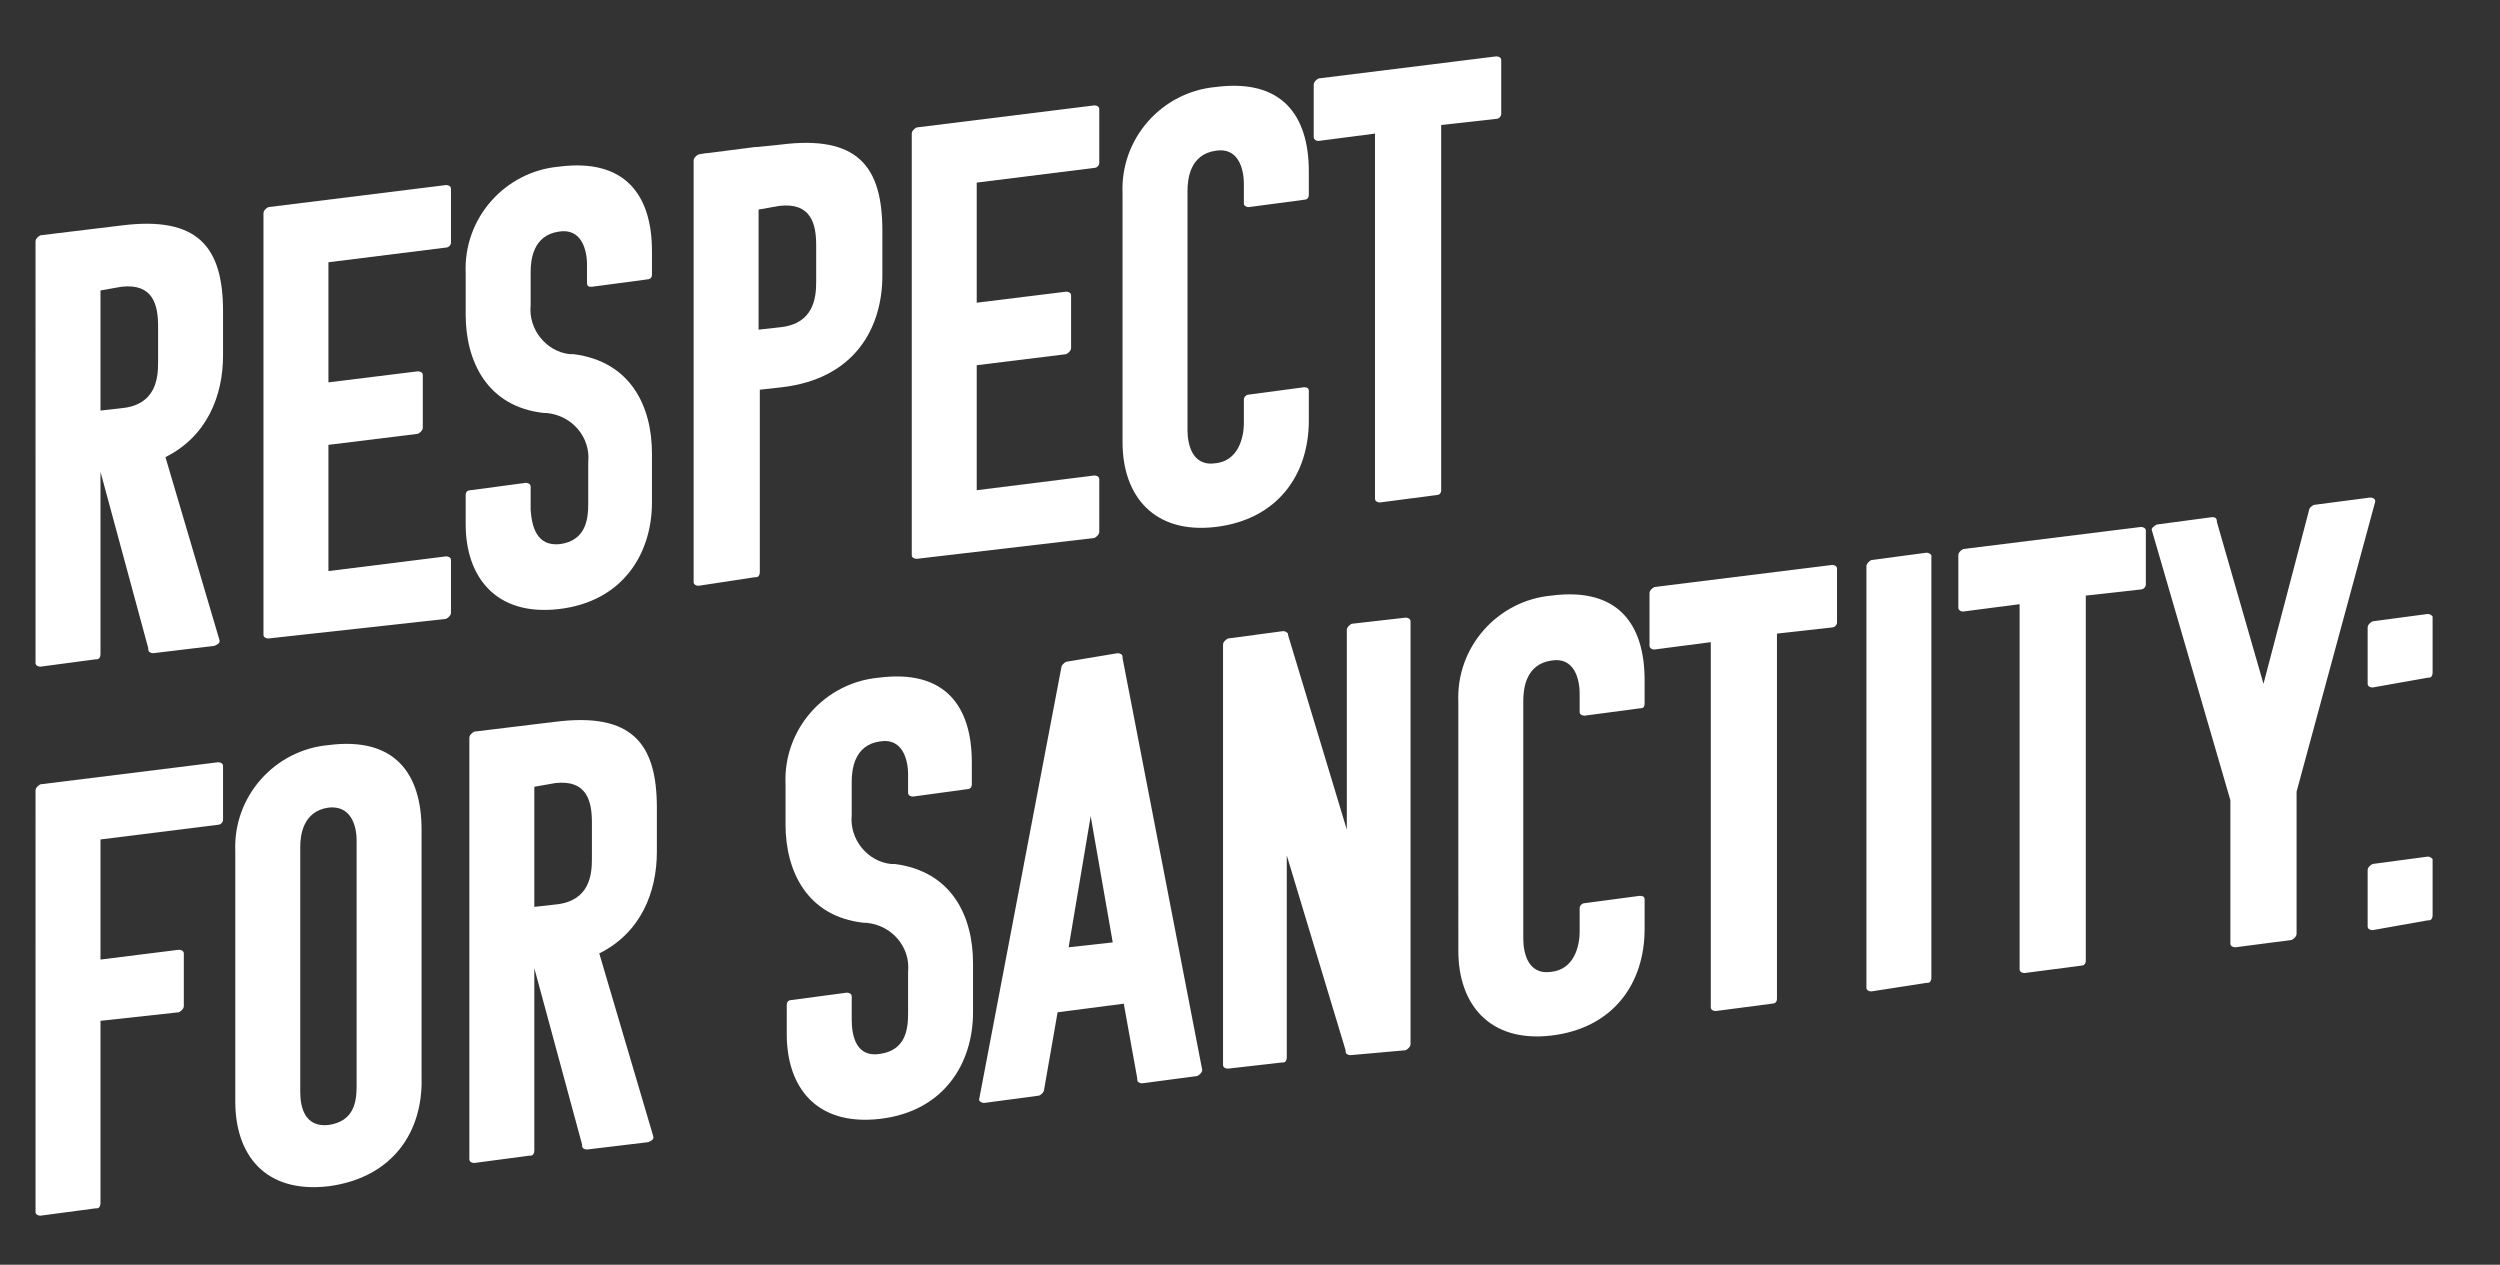 <?xml version="1.0" encoding="utf-8"?>
<!-- Generator: Adobe Illustrator 25.2.1, SVG Export Plug-In . SVG Version: 6.00 Build 0)  -->
<svg version="1.1" id="end-woke-curriculum-subtitle"
	 xmlns="http://www.w3.org/2000/svg" xmlns:xlink="http://www.w3.org/1999/xlink" x="0px" y="0px" viewBox="0 0 204 103.2"
	 style="enable-background:new 0 0 204 103.2;" xml:space="preserve">
<rect x="0" y="0" width="204" height="103.2" fill="#333333" stroke="none"/>
<style type="text/css">
	.st0{clip-path:url(#SVGID_2_);}
	.st1{fill:#fff;}
</style>
<g>
	<defs>
		<rect id="SVGID_1_" x="2.9" y="4.6" width="195.7" height="94.7"/>
	</defs>
	<clipPath id="SVGID_2_">
		<use xlink:href="#SVGID_1_"  style="overflow:visible;"/>
	</clipPath>
	<g id="Grupo_4735" class="st0">
		<path id="Caminho_41200" class="st1" d="M12.5,53.3c-0.2,0-0.4-0.1-0.4-0.3c0,0,0-0.1,0-0.1L8.2,38.5v14.9c0,0.2-0.1,0.4-0.3,0.4
			c0,0,0,0-0.1,0l-4.5,0.6c-0.2,0-0.4-0.1-0.4-0.3c0,0,0-0.1,0-0.1V19.7c0-0.2,0.2-0.4,0.4-0.5l6.6-0.8c6.3-0.8,8.3,1.8,8.3,7V29
			c0,3.3-1.3,6.6-4.7,8.3l4.4,14.9c0.1,0.3-0.2,0.4-0.4,0.5L12.5,53.3z M8.2,23.7v9.8l1.8-0.2c2.7-0.3,2.9-2.4,2.9-3.7v-3
			c0-1.7-0.4-3.5-3-3.2L8.2,23.7z"/>
		<path id="Caminho_41201" class="st1" d="M21.9,52.1c-0.2,0-0.4-0.1-0.4-0.3c0,0,0-0.1,0-0.1V17.4c0-0.2,0.2-0.4,0.4-0.5l14.5-1.8
			c0.2,0,0.4,0.1,0.4,0.3c0,0,0,0,0,0.1v4.3c0,0.2-0.2,0.4-0.4,0.4l-9.6,1.2v9.8l7.3-0.9c0.2,0,0.4,0.1,0.4,0.3c0,0,0,0,0,0.1v4.2
			c0,0.2-0.2,0.4-0.4,0.5c0,0,0,0,0,0l-7.3,0.9v10.3l9.6-1.2c0.2,0,0.4,0.1,0.4,0.3c0,0,0,0,0,0v4.3c0,0.2-0.2,0.4-0.4,0.5
			c0,0,0,0,0,0L21.9,52.1z"/>
		<path id="Caminho_41202" class="st1" d="M45.7,44.4c2.1-0.3,2.3-2,2.3-3.3v-3.4c0.2-2-1.3-3.8-3.4-4c-0.1,0-0.1,0-0.2,0
			c-4.7-0.5-6.4-4.3-6.4-8v-3.4c-0.2-4.5,3.2-8.3,7.6-8.7c5.4-0.7,7.6,2.3,7.6,6.9v1.9c0,0.3-0.2,0.4-0.4,0.4l-4.5,0.6
			c-0.2,0-0.4,0-0.4-0.3v-1.5c0-1.3-0.5-3-2.3-2.7c-2.1,0.3-2.3,2.3-2.3,3.3v2.7c-0.2,2,1.3,3.8,3.2,4c0.1,0,0.2,0,0.3,0
			c4.7,0.6,6.4,4.3,6.4,8.1v4c0,4.2-2.4,8.1-7.6,8.7S38,47,38,42.8v-2.4c0-0.3,0.2-0.4,0.4-0.4l4.5-0.6c0.2,0,0.4,0.1,0.4,0.3v1.9
			C43.4,43,43.8,44.6,45.7,44.4"/>
		<path id="Caminho_41203" class="st1" d="M57,47.8c-0.2,0-0.4-0.1-0.4-0.3c0,0,0-0.1,0-0.1V13.1c0-0.2,0.2-0.4,0.4-0.5l0.6-0.1
			l0.1,0l3.9-0.5l0.1,0l2-0.2c6.3-0.8,8.3,1.8,8.3,7v3.7c0,4.2-2.2,8.4-8.2,9.1l-1.8,0.2v14.9c0,0.2-0.1,0.4-0.3,0.4c0,0,0,0-0.1,0
			L57,47.8z M61.9,17.1v9.8l1.8-0.2c2.7-0.3,2.9-2.4,2.9-3.7v-3c0-1.7-0.4-3.5-3-3.2L61.9,17.1z"/>
		<path id="Caminho_41204" class="st1" d="M74.8,45.6c-0.2,0-0.4-0.1-0.4-0.3c0,0,0-0.1,0-0.1V10.9c0-0.2,0.2-0.4,0.4-0.5l14.5-1.8
			c0.2,0,0.4,0.1,0.4,0.3c0,0,0,0,0,0.1v4.3c0,0.2-0.2,0.4-0.4,0.4l-9.6,1.2v9.8l7.3-0.9c0.2,0,0.4,0.1,0.4,0.3c0,0,0,0,0,0.1v4.2
			c0,0.2-0.2,0.4-0.4,0.5c0,0,0,0,0,0l-7.3,0.9V40l9.6-1.2c0.2,0,0.4,0.1,0.4,0.3c0,0,0,0,0,0v4.3c0,0.2-0.2,0.4-0.4,0.5
			c0,0,0,0,0,0L74.8,45.6z"/>
		<path id="Caminho_41205" class="st1" d="M96.9,35.1c0,1,0.3,3,2.3,2.7c1.8-0.2,2.3-2,2.3-3.3v-1.9c0-0.2,0.2-0.4,0.4-0.4l4.5-0.6
			c0.3,0,0.4,0.1,0.4,0.3v2.4c0,4.5-2.6,8.1-7.6,8.7c-5.1,0.6-7.6-2.6-7.6-6.9V15.8c-0.2-4.5,3.2-8.3,7.6-8.7
			c5.4-0.7,7.6,2.3,7.6,6.9v1.9c0,0.3-0.2,0.4-0.4,0.4l-4.5,0.6c-0.2,0-0.4-0.1-0.4-0.3V15c0-1.3-0.5-3-2.3-2.7
			c-2.1,0.3-2.3,2.3-2.3,3.3V35.1z"/>
		<path id="Caminho_41206" class="st1" d="M117.6,10.2V40c0,0.3-0.2,0.4-0.4,0.4l-4.6,0.6c-0.2,0-0.4-0.1-0.4-0.3c0,0,0,0,0,0V10.9
			l-4.6,0.6c-0.3,0-0.4-0.2-0.4-0.3V6.9c0-0.2,0.2-0.4,0.4-0.5l14.5-1.8c0.2,0,0.4,0.1,0.4,0.3c0,0,0,0,0,0.1v4.3
			c0,0.2-0.2,0.4-0.4,0.4L117.6,10.2z"/>
		<path id="Caminho_41207" class="st1" d="M8.2,83.3v14.9c0,0.2-0.1,0.4-0.3,0.4c0,0,0,0-0.1,0l-4.5,0.6c-0.2,0-0.4-0.1-0.4-0.3
			c0,0,0-0.1,0-0.1V64.5c0-0.2,0.2-0.4,0.4-0.5l14.5-1.8c0.2,0,0.4,0.1,0.4,0.3c0,0,0,0,0,0.1v4.3c0,0.2-0.2,0.4-0.4,0.4l-9.6,1.2
			v9.8l6.4-0.8c0.2,0,0.4,0.1,0.4,0.3c0,0,0,0,0,0.1v4.2c0,0.2-0.2,0.4-0.4,0.5c0,0,0,0,0,0L8.2,83.3z"/>
		<path id="Caminho_41208" class="st1" d="M26.8,96.8c-5.2,0.6-7.6-2.6-7.6-6.9V69.5c-0.2-4.5,3.2-8.3,7.6-8.7
			c5.4-0.7,7.6,2.3,7.6,6.9V88C34.5,92.3,32.1,96.1,26.8,96.8 M24.5,89.1c0,1.3,0.4,2.9,2.3,2.7c2.1-0.3,2.3-1.9,2.3-3.2v-20
			c0-1.3-0.5-2.9-2.3-2.7c-2.1,0.3-2.3,2.3-2.3,3.2V89.1z"/>
		<path id="Caminho_41209" class="st1" d="M47.9,93.8c-0.2,0-0.4-0.1-0.4-0.3c0,0,0-0.1,0-0.1L43.6,79v14.9c0,0.2-0.1,0.4-0.3,0.4
			c0,0,0,0-0.1,0l-4.5,0.6c-0.2,0-0.4-0.1-0.4-0.3c0,0,0-0.1,0-0.1V60.2c0-0.2,0.2-0.4,0.4-0.5l6.6-0.8c6.3-0.8,8.3,1.8,8.3,7v3.6
			c0,3.3-1.3,6.6-4.7,8.3l4.4,14.9c0.1,0.3-0.2,0.4-0.4,0.5L47.9,93.8z M43.6,64.2V74l1.8-0.2c2.7-0.3,2.9-2.4,2.9-3.7v-3
			c0-1.7-0.4-3.5-3-3.2L43.6,64.2z"/>
		<path id="Caminho_41210" class="st1" d="M71.8,86c2.1-0.3,2.3-2,2.3-3.3v-3.4c0.2-2-1.3-3.8-3.4-4c-0.1,0-0.1,0-0.2,0
			c-4.7-0.5-6.4-4.3-6.4-8V64c-0.2-4.5,3.2-8.3,7.6-8.7c5.4-0.7,7.6,2.3,7.6,6.9V64c0,0.3-0.2,0.4-0.4,0.4L74.5,65
			c-0.2,0-0.4-0.1-0.4-0.3v-1.5c0-1.3-0.5-3-2.3-2.7c-2.1,0.3-2.3,2.3-2.3,3.3v2.7c-0.2,2,1.3,3.8,3.2,4c0.1,0,0.2,0,0.3,0
			c4.7,0.6,6.4,4.3,6.4,8.1v4c0,4.2-2.4,8.1-7.6,8.7s-7.6-2.6-7.6-6.9V82c0-0.3,0.2-0.4,0.4-0.4l4.5-0.6c0.2,0,0.4,0.1,0.4,0.3v1.9
			C69.5,84.6,69.9,86.3,71.8,86"/>
		<path id="Caminho_41211" class="st1" d="M91.2,53.3c0.2,0,0.4,0.1,0.4,0.3c0,0,0,0.1,0,0.1l6.5,33.6c0,0.2-0.2,0.4-0.4,0.5
			l-4.5,0.6c-0.2,0-0.4-0.1-0.4-0.3c0,0,0,0,0-0.1l-1.1-6.1l-5.4,0.7l-1.1,6.3c0,0.2-0.2,0.4-0.4,0.5l-4.5,0.6
			c-0.2,0-0.3-0.1-0.4-0.2c0,0,0-0.1,0-0.1l6.7-35.2c0-0.2,0.2-0.4,0.4-0.5L91.2,53.3z M87.2,77.3l3.6-0.4L89,66.6L87.2,77.3z"/>
		<path id="Caminho_41212" class="st1" d="M110.2,86.1c-0.2,0-0.4-0.1-0.4-0.3c0,0,0-0.1,0-0.1l-4.8-15.9v16.5
			c0,0.2-0.1,0.4-0.3,0.4c0,0,0,0-0.1,0l-4.4,0.5c-0.2,0-0.4-0.1-0.4-0.3c0,0,0-0.1,0-0.1V52.6c0-0.2,0.2-0.4,0.4-0.5l4.5-0.6
			c0.2,0,0.3,0.1,0.4,0.2c0,0,0,0.1,0,0.1l4.8,15.9V51.4c0-0.2,0.2-0.4,0.4-0.5l4.4-0.5c0.2,0,0.4,0.1,0.4,0.3c0,0,0,0,0,0.1v34.4
			c0,0.2-0.2,0.4-0.4,0.5c0,0,0,0,0,0L110.2,86.1z"/>
		<path id="Caminho_41213" class="st1" d="M124.3,76.6c0,1,0.3,3,2.3,2.7c1.8-0.2,2.3-2,2.3-3.3v-1.9c0-0.2,0.2-0.4,0.4-0.4l4.5-0.6
			c0.3,0,0.4,0.1,0.4,0.3v2.4c0,4.5-2.6,8.1-7.6,8.7c-5.1,0.6-7.6-2.6-7.6-6.9V57.3c-0.2-4.5,3.2-8.3,7.6-8.7
			c5.4-0.7,7.6,2.3,7.6,6.9v1.9c0,0.3-0.1,0.4-0.4,0.4l-4.5,0.6c-0.2,0-0.4-0.1-0.4-0.3v-1.5c0-1.3-0.5-3-2.3-2.7
			c-2.1,0.3-2.3,2.3-2.3,3.3V76.6z"/>
		<path id="Caminho_41214" class="st1" d="M145,51.7v29.8c0,0.3-0.2,0.4-0.4,0.4l-4.6,0.6c-0.2,0-0.4-0.1-0.4-0.3c0,0,0,0,0,0V52.4
			l-4.6,0.6c-0.3,0-0.4-0.2-0.4-0.3v-4.3c0-0.2,0.2-0.4,0.4-0.5l14.5-1.8c0.2,0,0.4,0.1,0.4,0.3c0,0,0,0,0,0.1v4.3
			c0,0.2-0.2,0.4-0.4,0.4L145,51.7z"/>
		<path id="Caminho_41215" class="st1" d="M152.7,80.9c-0.2,0-0.4-0.1-0.4-0.3c0,0,0-0.1,0-0.1V46.2c0-0.2,0.2-0.4,0.4-0.5l4.5-0.6
			c0.2,0,0.3,0.1,0.4,0.2c0,0,0,0.1,0,0.1v34.4c0,0.2-0.1,0.4-0.3,0.4c0,0,0,0-0.1,0L152.7,80.9z"/>
		<path id="Caminho_41216" class="st1" d="M170.2,48.6v29.8c0,0.3-0.2,0.4-0.4,0.4l-4.6,0.6c-0.2,0-0.4-0.1-0.4-0.3c0,0,0,0,0,0
			V49.3l-4.6,0.6c-0.3,0-0.4-0.2-0.4-0.3v-4.3c0-0.2,0.2-0.4,0.4-0.5l14.5-1.8c0.2,0,0.4,0.1,0.4,0.3c0,0,0,0,0,0.1v4.3
			c0,0.2-0.2,0.4-0.4,0.4L170.2,48.6z"/>
		<path id="Caminho_41217" class="st1" d="M182.4,77.3c-0.2,0-0.4-0.1-0.4-0.3c0,0,0-0.1,0-0.1V65.3l-6.4-22
			c-0.1-0.2,0.2-0.4,0.4-0.5l4.5-0.6c0.3,0,0.4,0.1,0.4,0.4l3.8,13.2l3.7-14.1c0-0.2,0.2-0.4,0.4-0.5l4.6-0.6c0.2,0,0.5,0.1,0.4,0.4
			l-6.4,23.6v11.6c0,0.2-0.2,0.4-0.4,0.5c0,0,0,0,0,0L182.4,77.3z"/>
		<path id="Caminho_41218" class="st1" d="M193.6,56.1c-0.2,0-0.4-0.1-0.4-0.3c0,0,0-0.1,0-0.1v-4.5c0-0.2,0.2-0.4,0.4-0.5l4.5-0.6
			c0.2,0,0.3,0.1,0.4,0.2c0,0,0,0.1,0,0.1v4.5c0,0.2-0.1,0.4-0.3,0.4c0,0,0,0-0.1,0L193.6,56.1z M193.6,75.9c-0.2,0-0.4-0.1-0.4-0.3
			c0,0,0-0.1,0-0.1V71c0-0.2,0.2-0.4,0.4-0.5l4.5-0.6c0.2,0,0.3,0.1,0.4,0.2c0,0,0,0.1,0,0.1v4.5c0,0.2-0.1,0.4-0.3,0.4
			c0,0,0,0-0.1,0L193.6,75.9z"/>
	</g>
</g>
</svg>
